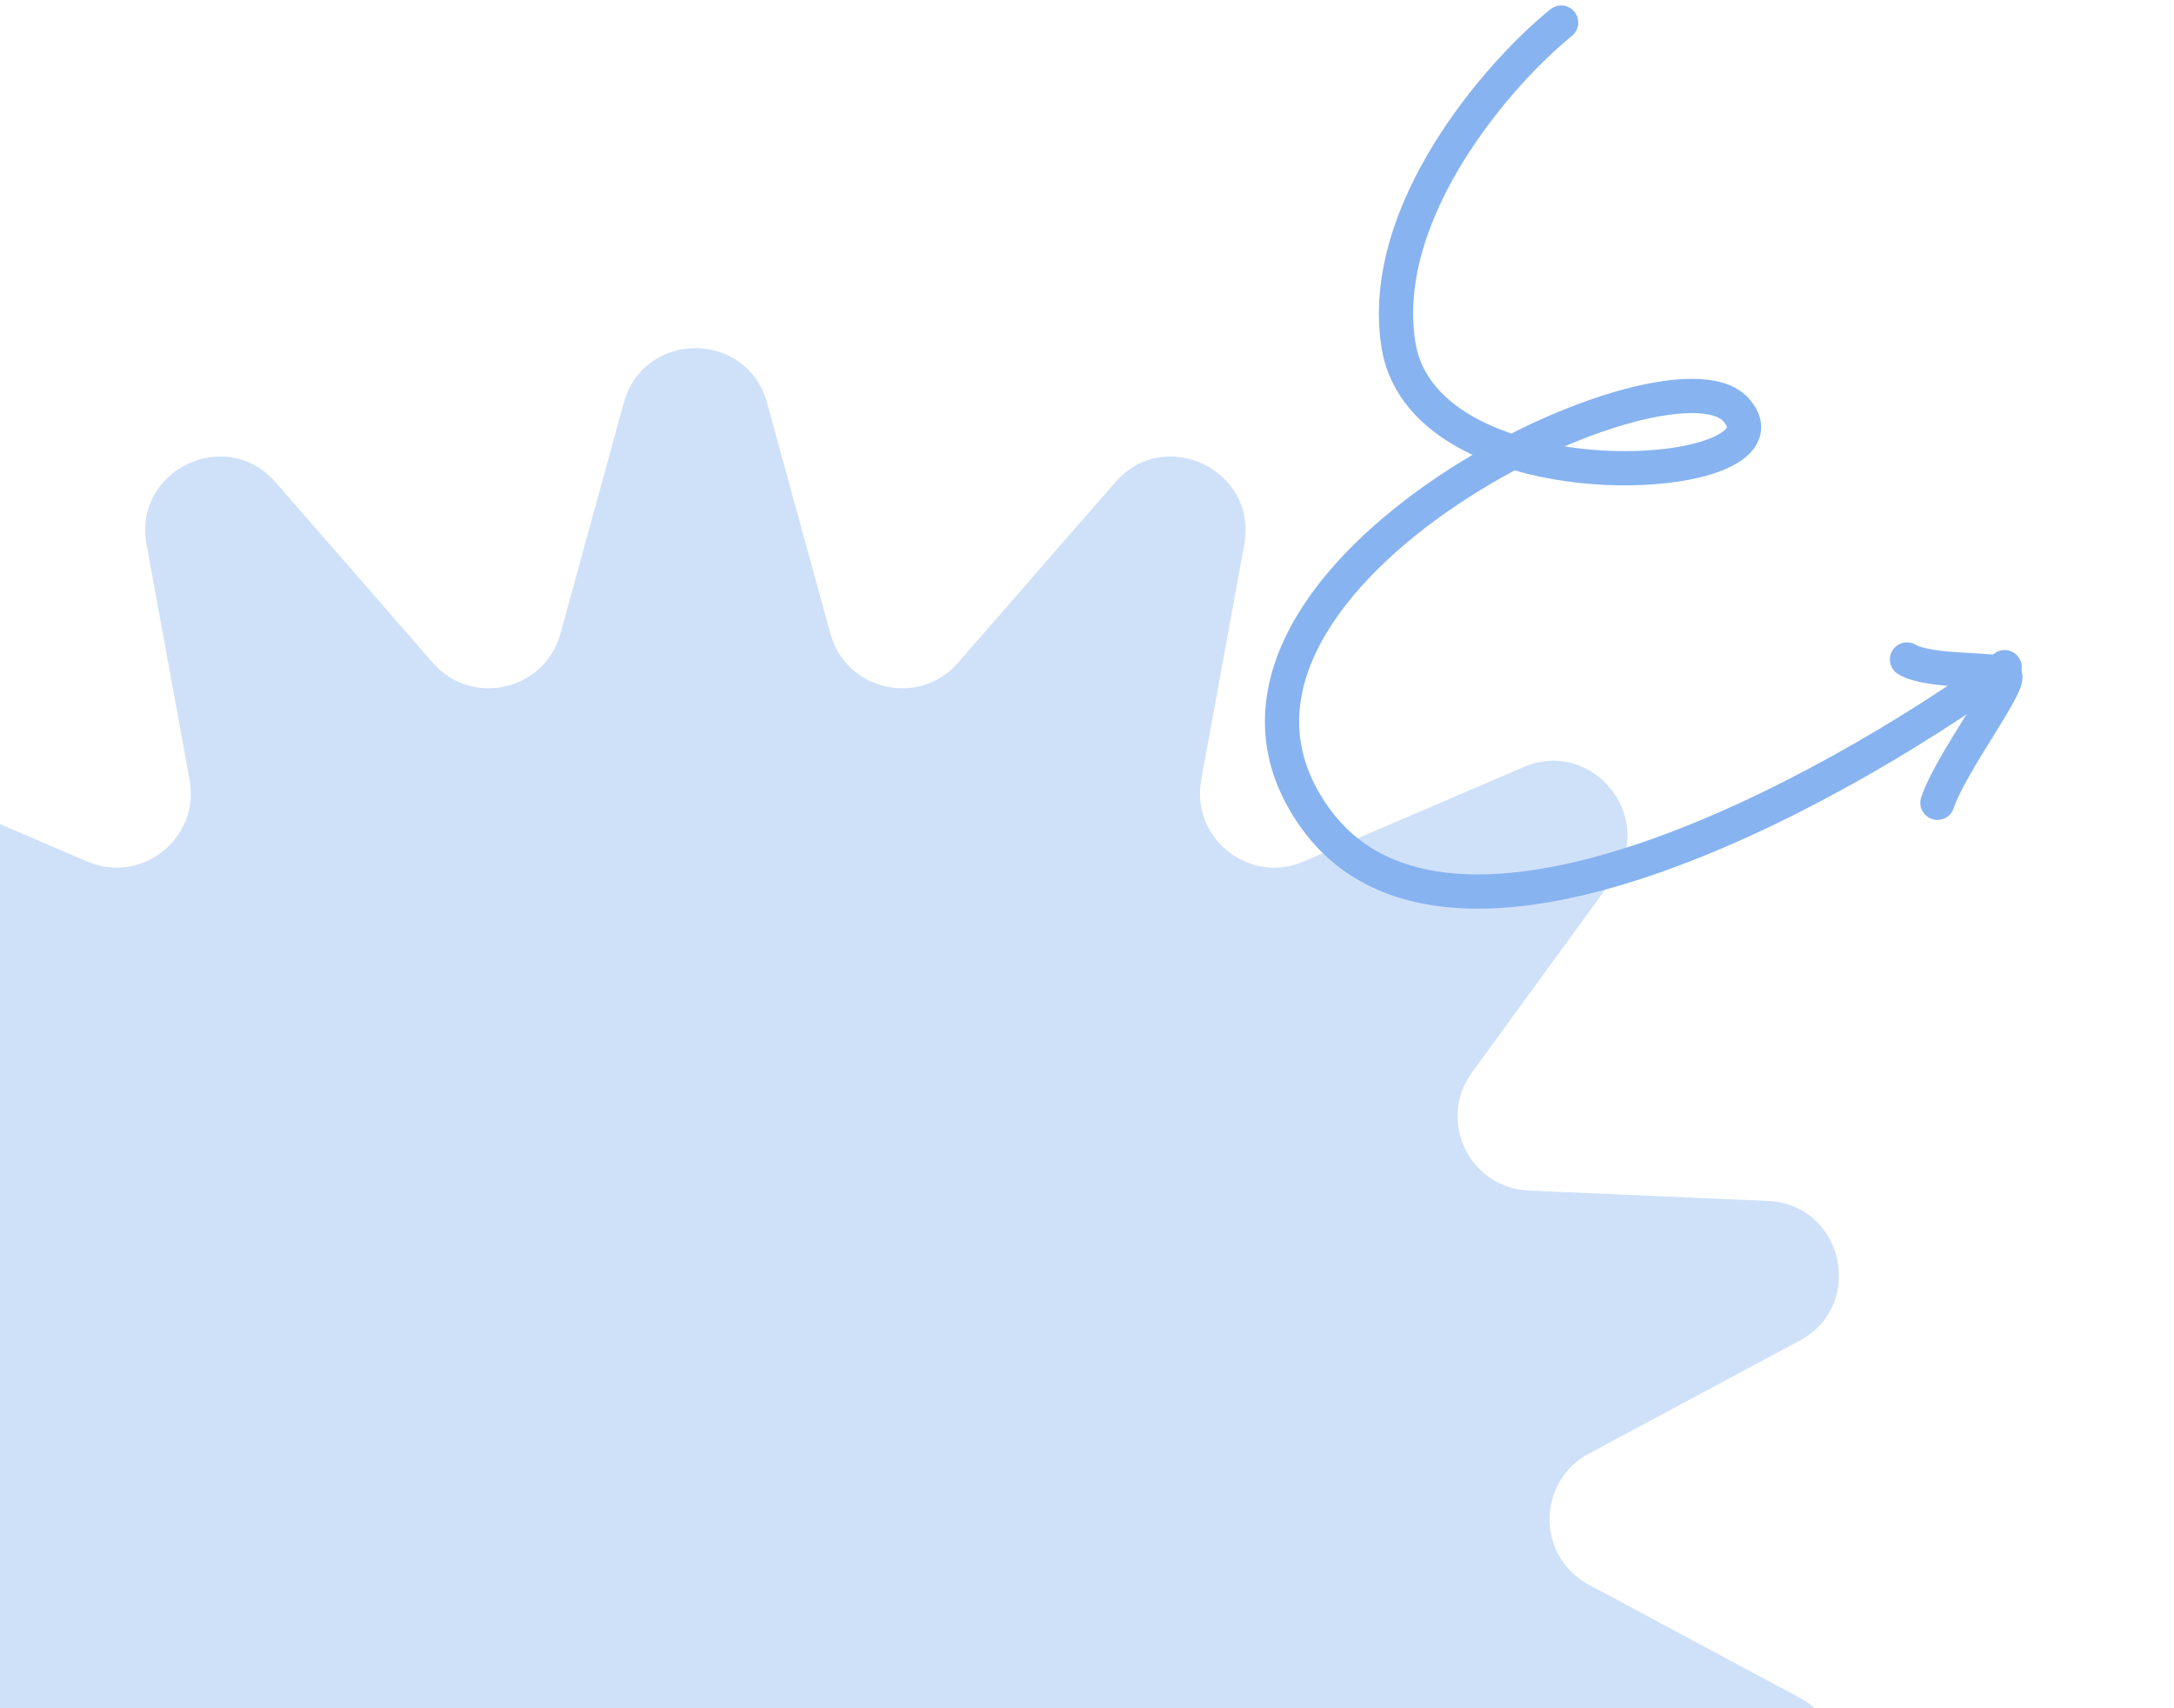 <svg width="322" height="253" viewBox="0 0 322 253" fill="none" xmlns="http://www.w3.org/2000/svg">
<g opacity="0.4" filter="url(#filter0_f_3001_2152)">
<path d="M92.392 59.651C95.352 48.866 110.648 48.866 113.608 59.651L122.992 93.844C125.315 102.308 136.129 104.777 141.894 98.159L165.185 71.423C172.531 62.99 186.312 69.627 184.3 80.628L177.919 115.507C176.339 124.141 185.011 131.056 193.077 127.595L225.661 113.613C235.939 109.203 245.476 121.161 238.889 130.2L218.007 158.856C212.837 165.95 217.65 175.943 226.419 176.324L261.843 177.865C273.016 178.35 276.42 193.263 266.564 198.548L235.316 215.306C227.581 219.454 227.581 230.546 235.316 234.694L266.564 251.452C276.42 256.737 273.016 271.65 261.843 272.135L226.419 273.676C217.65 274.057 212.837 284.05 218.007 291.144L238.889 319.8C245.476 328.839 235.939 340.797 225.661 336.387L193.077 322.405C185.011 318.944 176.339 325.859 177.919 334.493L184.3 369.372C186.312 380.373 172.531 387.01 165.185 378.577L141.894 351.841C136.129 345.223 125.315 347.692 122.992 356.156L113.608 390.349C110.648 401.134 95.352 401.134 92.392 390.349L83.008 356.156C80.685 347.692 69.871 345.223 64.106 351.841L40.815 378.577C33.469 387.01 19.688 380.373 21.7 369.372L28.081 334.493C29.661 325.859 20.989 318.944 12.923 322.405L-19.661 336.387C-29.939 340.797 -39.475 328.839 -32.889 319.8L-12.007 291.144C-6.837 284.05 -11.65 274.057 -20.419 273.676L-55.843 272.135C-67.016 271.65 -70.42 256.737 -60.564 251.452L-29.316 234.694C-21.581 230.546 -21.581 219.454 -29.316 215.306L-60.564 198.548C-70.42 193.263 -67.016 178.35 -55.843 177.865L-20.419 176.324C-11.65 175.943 -6.837 165.95 -12.007 158.856L-32.889 130.2C-39.475 121.161 -29.939 109.203 -19.661 113.613L12.923 127.595C20.989 131.056 29.661 124.141 28.081 115.507L21.7 80.628C19.688 69.627 33.469 62.99 40.815 71.423L64.106 98.159C69.871 104.777 80.685 102.308 83.008 93.844L92.392 59.651Z" fill="#87B3F0"/>
</g>
<path d="M296.918 98.81C271.1 117.46 214.564 148.766 194.765 121.108C170.016 86.536 246.992 49.502 257.106 60.672C267.22 71.841 210.983 75.604 207.123 51.044C204.036 31.395 221.944 10.865 231.23 3.345" stroke="#87B3F0" stroke-width="5.071" stroke-linecap="round" stroke-linejoin="round"/>
<path d="M286.96 118.899C288.929 112.978 298.111 101.023 296.93 99.959C295.75 98.894 285.937 99.718 282.451 97.675" stroke="#87B3F0" stroke-width="5.071" stroke-linecap="round" stroke-linejoin="round"/>
<defs>
<filter id="filter0_f_3001_2152" x="-70.379" y="47.562" width="346.758" height="354.876" filterUnits="userSpaceOnUse" color-interpolation-filters="sRGB">
<feFlood flood-opacity="0" result="BackgroundImageFix"/>
<feBlend mode="normal" in="SourceGraphic" in2="BackgroundImageFix" result="shape"/>
<feGaussianBlur stdDeviation="2" result="effect1_foregroundBlur_3001_2152"/>
</filter>
</defs>
</svg>
